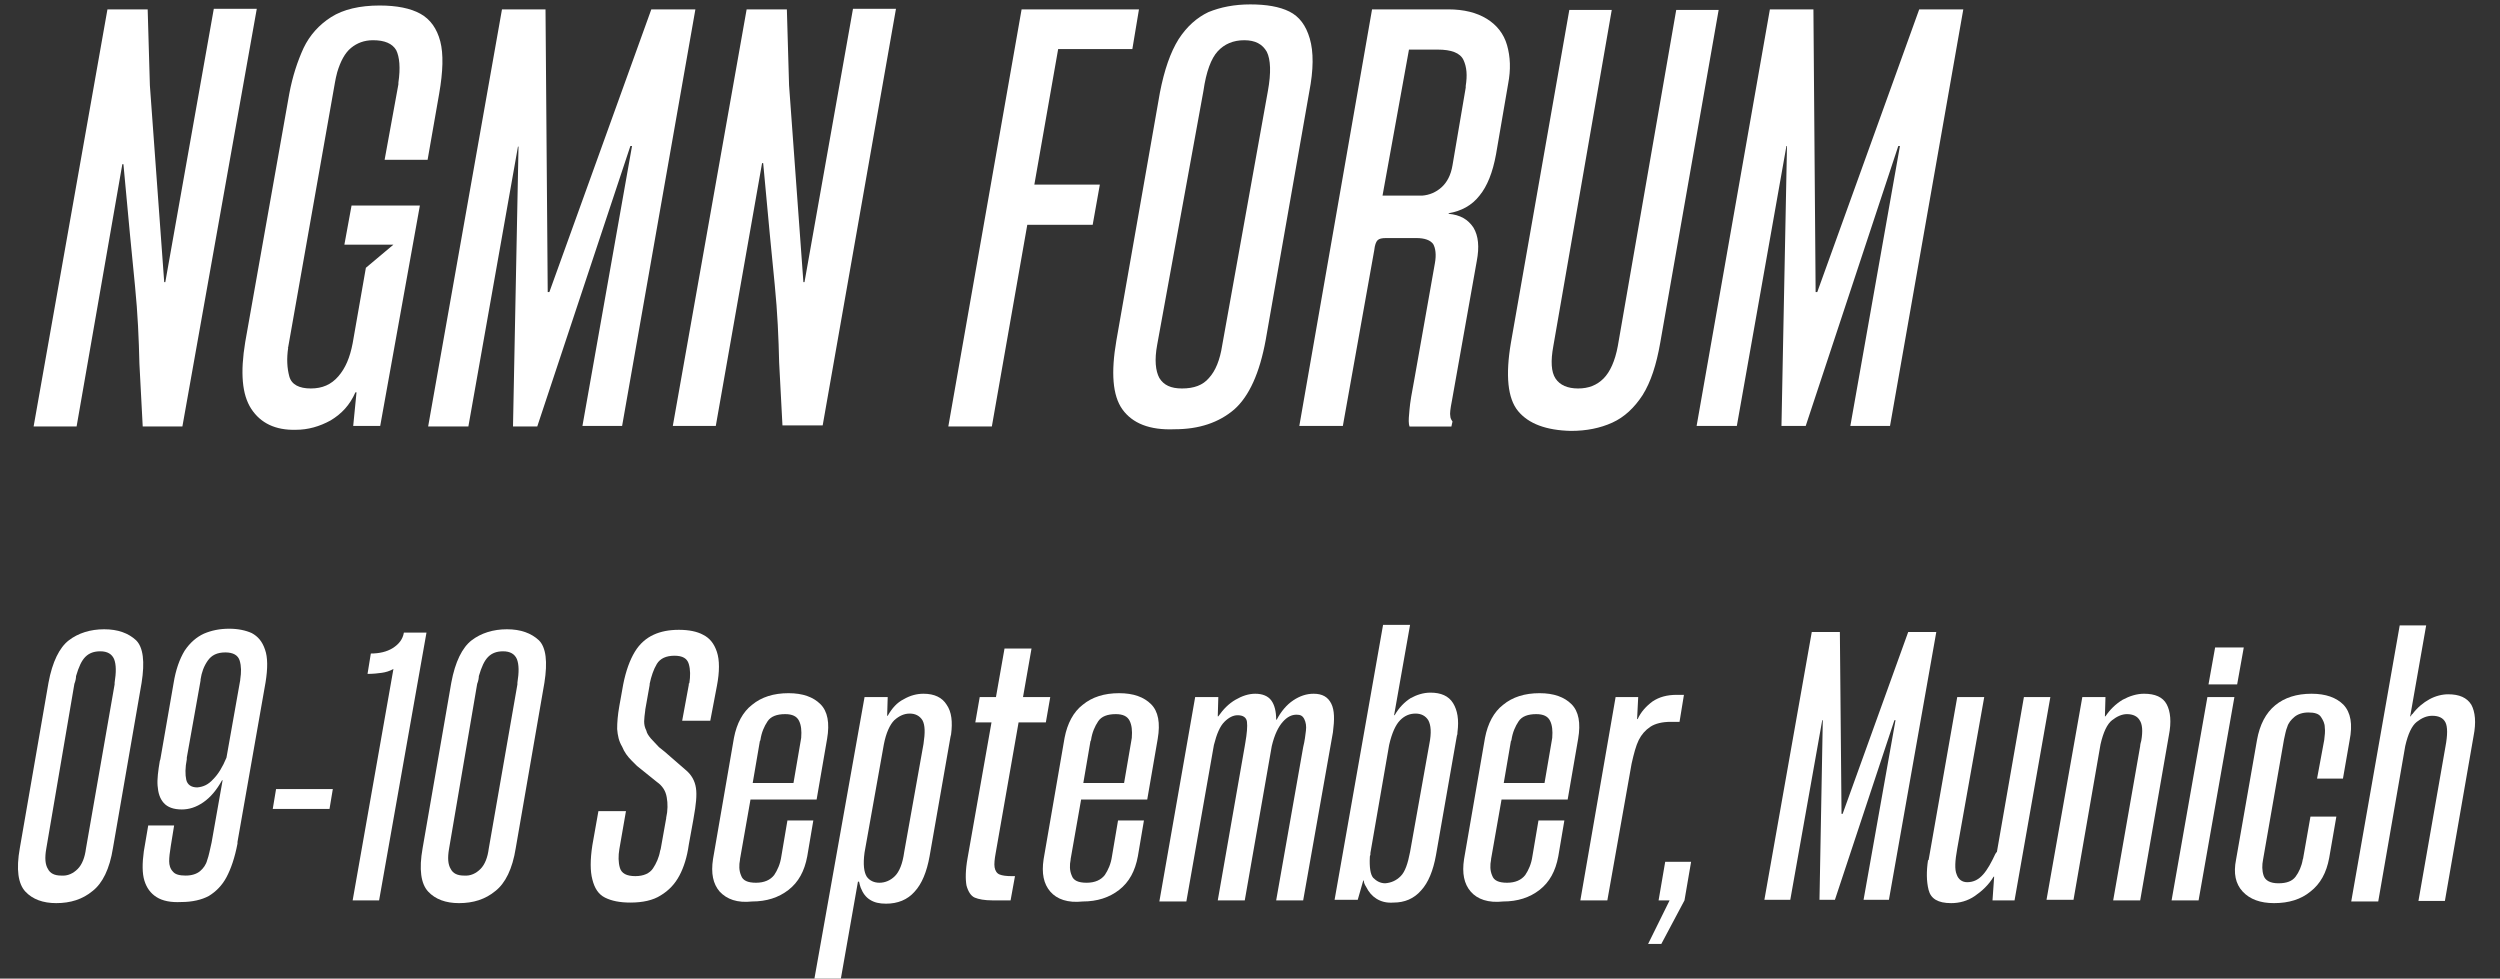 <?xml version="1.0" encoding="utf-8"?>
<!-- Generator: Adobe Illustrator 27.0.0, SVG Export Plug-In . SVG Version: 6.00 Build 0)  -->
<svg version="1.1" id="Layer_1" xmlns="http://www.w3.org/2000/svg" xmlns:xlink="http://www.w3.org/1999/xlink" x="0px" y="0px"
	 viewBox="0 0 453.7 177.6" style="enable-background:new 0 0 453.7 177.6;" xml:space="preserve">
<rect x="0" y="0" width="453.7" height="177.6" fill="#333333" stroke="none"/>
<style type="text/css">
	.st0{fill:#FFFFFF;}
</style>
<g>
	<path class="st0" d="M19.5,1.7h7.3c0.1,4.6,0.3,9.2,0.4,13.8c0.9,11.9,1.7,23.8,2.6,35.7H30l8.8-49.6h7.8L33.1,77.4h-7.2
		c-0.2-3.8-0.4-7.7-0.6-11.4c-0.1-4.4-0.3-9.1-0.8-14.1C24,47,23.3,39.6,22.4,29.8h-0.2l-8.3,47.6H6.1L19.5,1.7z"/>
	<path class="st0" d="M45.6,74.2c-1.7-2.6-2-6.6-1.1-12.1l8-45.1c0.6-3.2,1.5-5.9,2.6-8.3c1.1-2.3,2.8-4.2,5-5.6S65.3,1,68.9,1
		c3.1,0,5.6,0.5,7.4,1.5c1.8,1,3,2.7,3.6,5s0.5,5.5-0.2,9.5l-2.1,12h-7.8l2.5-13.7c0-0.1,0-0.2,0-0.3c0.4-2.7,0.2-4.7-0.4-5.9
		c-0.7-1.2-2.1-1.8-4.2-1.8c-1.6,0-2.9,0.5-4,1.4c-1.1,0.9-1.9,2.4-2.5,4.4c-0.2,0.7-0.3,1.3-0.4,1.8L52.3,63
		c-0.1,0.1-0.1,0.1,0,0.1c-0.3,2-0.2,3.7,0.2,5.2s1.8,2.2,3.9,2.2c2.1,0,3.7-0.7,5-2.2s2.1-3.4,2.6-6l2.4-13.7l5-4.2h-8.9l1.3-7.1
		h12.4l-7.2,40h-4.9l0.6-6.1h-0.2c-1,2.3-2.5,3.9-4.5,5.1c-2,1.1-4.1,1.7-6.3,1.7C50,78.1,47.3,76.8,45.6,74.2z"/>
	<path class="st0" d="M91.1,1.7H99L99.4,53h0.3l18.5-51.3h8l-13.3,75.6h-7.2l9-50.8h-0.3L97.5,77.4h-4.4l1-50.8H94l-9,50.8h-7.3
		L91.1,1.7z"/>
	<path class="st0" d="M135.5,1.7h7.3c0.1,4.6,0.3,9.2,0.4,13.8c0.9,11.9,1.7,23.8,2.6,35.7h0.2l8.8-49.6h7.8l-13.3,75.6H142
		c-0.2-3.8-0.4-7.7-0.6-11.4c-0.1-4.4-0.3-9.1-0.8-14.1c-0.5-4.9-1.2-12.3-2.1-22.1h-0.2l-8.4,47.7h-7.8L135.5,1.7z"/>
	<path class="st0" d="M185.4,1.7h7.9L180,77.4h-7.9L185.4,1.7z M181.7,33.5h17.9l-1.3,7.3h-17.9L181.7,33.5z M185.4,1.7h21.3
		l-1.2,7.2h-21.3L185.4,1.7z"/>
	<path class="st0" d="M203.7,74.3c-1.8-2.5-2.1-6.7-1.1-12.5l7.9-45c0.8-4.1,1.9-7.3,3.4-9.7c1.5-2.3,3.3-3.9,5.4-4.9
		c2.2-0.9,4.7-1.4,7.6-1.4s5.3,0.4,7.1,1.3s3,2.5,3.7,4.9s0.7,5.6-0.1,9.7l-7.9,45c-1.1,6-3,10.2-5.7,12.6
		c-2.8,2.4-6.4,3.6-10.8,3.6C208.6,78.1,205.5,76.8,203.7,74.3z M219.4,68.6c1.2-1.3,2-3.3,2.4-5.9l8.3-46.2
		c0.6-3.3,0.5-5.7-0.2-7.1c-0.8-1.4-2.1-2.1-4.1-2.1s-3.6,0.7-4.8,2s-2.1,3.7-2.6,7.2L210,62.6c-0.5,2.7-0.3,4.7,0.4,6
		c0.8,1.3,2.1,1.9,4.1,1.9C216.7,70.5,218.3,69.9,219.4,68.6z"/>
	<path class="st0" d="M249,1.7h13.8c2.9,0,5.2,0.6,7,1.7s3.1,2.7,3.7,4.8s0.7,4.4,0.2,7L271.5,28c-0.6,3.3-1.6,5.8-3,7.5
		c-1.4,1.8-3.3,2.8-5.6,3.2v0.1c2.1,0.2,3.5,1,4.5,2.5c0.9,1.5,1.1,3.5,0.6,6.1l-4.5,25.3c-0.3,1.5-0.4,2.4-0.3,2.8
		c0,0.4,0.2,0.7,0.4,1l-0.2,0.9h-7.6l-0.1-0.4c-0.1-0.7,0-1.6,0.1-2.7c0.1-1.2,0.4-3,0.9-5.6l3.7-20.9c0.3-1.6,0.1-2.8-0.3-3.5
		c-0.5-0.7-1.5-1.1-3.1-1.1h-5.4c-0.8,0-1.3,0.1-1.6,0.4c-0.3,0.3-0.5,0.9-0.6,1.8l-5.7,31.9h-7.9L249,1.7z M261.6,34
		c1-0.9,1.7-2.2,2-4l2.4-14.1v-0.3c0.3-1.9,0.2-3.4-0.4-4.7S263.4,9,260.9,9h-5.2l-4.8,26.5h7.2C259.4,35.4,260.6,34.9,261.6,34z"/>
	<path class="st0" d="M275.5,74.6c-1.9-2.3-2.3-6.5-1.3-12.4l10.6-60.4h7.7l-10.6,61c-0.5,2.7-0.4,4.7,0.4,5.9
		c0.8,1.2,2.2,1.8,4.1,1.8s3.4-0.6,4.6-1.8c1.2-1.2,2.1-3.2,2.6-5.9l10.6-61h7.7l-10.6,60.4c-0.7,4-1.7,7.1-3.2,9.5
		c-1.5,2.3-3.3,4-5.5,5s-4.7,1.5-7.5,1.5C280.6,78.1,277.4,76.9,275.5,74.6z"/>
	<path class="st0" d="M321.2,1.7h7.9l0.4,51.3h0.3l18.5-51.3h8L343,77.3h-7.2l9-50.8h-0.3l-16.8,50.8h-4.4l1-50.8h-0.1l-9,50.8h-7.3
		L321.2,1.7z"/>
	<path class="st0" d="M4.6,161.8c-1.3-1.4-1.7-4-1-7.9l5.2-30c0.7-3.8,2-6.4,3.7-7.7c1.7-1.3,3.9-2,6.4-2s4.4,0.7,5.8,2
		c1.3,1.3,1.6,3.9,1,7.7l-5.2,30c-0.6,3.8-1.9,6.4-3.7,7.8c-1.8,1.5-4,2.2-6.6,2.2C7.8,163.9,5.9,163.2,4.6,161.8z M14.1,157.7
		c0.8-0.8,1.3-2.1,1.5-3.7l5.2-29.8v-0.3c0.3-1.9,0.3-3.3-0.1-4.3c-0.4-0.9-1.2-1.4-2.5-1.4c-1.1,0-2,0.3-2.7,1s-1.2,1.8-1.7,3.5
		c0,0.4-0.1,0.9-0.3,1.4L8.4,154c-0.3,1.7-0.2,2.9,0.3,3.7c0.4,0.8,1.2,1.2,2.4,1.2C12.3,159,13.3,158.5,14.1,157.7z"/>
	<path class="st0" d="M28.4,162.8c-1.1-0.7-1.8-1.7-2.2-3c-0.4-1.3-0.4-3.1-0.1-5.3l0.8-4.7h4.7l-0.6,3.7c-0.2,1.2-0.3,2.1-0.3,2.8
		s0.2,1.4,0.7,1.9c0.4,0.5,1.2,0.7,2.3,0.7c1.1,0,2-0.3,2.6-0.8s1.1-1.2,1.3-2c0.3-0.8,0.5-1.9,0.8-3.2l2-11.3h-0.1
		c-1,1.8-2.1,3.1-3.4,4c-1.3,0.9-2.6,1.3-3.9,1.3c-1.5,0-2.6-0.4-3.3-1.2c-0.7-0.8-1-1.8-1.1-3.1c-0.1-1.2,0.1-2.7,0.4-4.5
		c0-0.1,0.1-0.2,0.1-0.3l2.4-13.8c0.4-2.5,1.1-4.4,2-5.9c1-1.5,2.2-2.5,3.5-3.1c1.4-0.6,2.9-0.9,4.6-0.9c1.6,0,3,0.3,4.1,0.8
		c1.1,0.6,1.9,1.5,2.4,3c0.5,1.4,0.5,3.4,0.1,5.9l-5.1,29c0,0.1,0,0.2,0,0.3c-0.5,2.6-1.2,4.6-2,6.1s-1.9,2.6-3.2,3.4
		c-1.3,0.7-3,1.1-5,1.1C31,163.8,29.5,163.5,28.4,162.8z M38.7,141.4c0.9-0.9,1.7-2.2,2.4-3.9l2.5-14.1v-0.1
		c0.2-1.3,0.2-2.4-0.1-3.4s-1.2-1.5-2.6-1.5c-1.5,0-2.5,0.5-3.2,1.5s-1.1,2.1-1.3,3.4v0.1v0.1l-2.5,14v0.3c-0.3,1.5-0.3,2.8-0.1,3.7
		s0.9,1.4,2,1.4C36.9,142.8,37.8,142.4,38.7,141.4z"/>
	<path class="st0" d="M50.1,143.2h10.3l-0.6,3.6H49.5L50.1,143.2z"/>
	<path class="st0" d="M69.3,122.1c-0.7,0.1-1.6,0.2-2.6,0.2l0.6-3.7c1.5,0,2.9-0.3,4-1s1.8-1.6,2-2.8h4.1l-8.6,48.6H64l7.4-42
		C70.7,121.8,70,122,69.3,122.1z"/>
	<path class="st0" d="M77.7,161.8c-1.3-1.4-1.7-4-1-7.9l5.2-30c0.7-3.8,2-6.4,3.7-7.7c1.7-1.3,3.9-2,6.4-2s4.4,0.7,5.8,2
		c1.3,1.3,1.6,3.9,1,7.7l-5.2,30c-0.6,3.8-1.9,6.4-3.7,7.8c-1.8,1.5-4,2.2-6.6,2.2C80.9,163.9,79,163.2,77.7,161.8z M87.2,157.7
		c0.8-0.8,1.3-2.1,1.5-3.7l5.2-29.8v-0.3c0.3-1.9,0.3-3.3-0.1-4.3c-0.4-0.9-1.2-1.4-2.5-1.4c-1.1,0-2,0.3-2.7,1s-1.2,1.8-1.7,3.5
		c0,0.4-0.1,0.9-0.3,1.4L81.5,154c-0.3,1.7-0.2,2.9,0.3,3.7c0.4,0.8,1.2,1.2,2.4,1.2C85.4,159,86.4,158.5,87.2,157.7z"/>
	<path class="st0" d="M109.8,162.9c-1.2-0.6-1.9-1.7-2.3-3.3c-0.4-1.5-0.4-3.6,0-6.2l1.1-6.2h5l-1.2,6.9c-0.2,1.2-0.2,2.4,0.1,3.4
		c0.3,1,1.2,1.5,2.8,1.5c1.5,0,2.6-0.5,3.2-1.4s1.1-2,1.3-3.2c0-0.1,0.1-0.2,0.1-0.3l1-5.6v-0.1c0.3-1.3,0.3-2.6,0.1-3.7
		c-0.2-1.2-0.8-2.1-1.8-2.8l-3.6-2.9c-0.2-0.2-0.3-0.3-0.5-0.5s-0.3-0.3-0.5-0.5c-0.7-0.7-1.3-1.5-1.7-2.5c-0.6-1-0.8-2-0.9-3.2
		c0-1.2,0.1-2.5,0.4-4.2c0.1-0.4,0.1-0.7,0.2-1.1l0.5-2.8c0.5-2.5,1.2-4.4,2.1-5.9s2.1-2.5,3.4-3.1s2.8-0.9,4.6-0.9s3.3,0.3,4.4,0.9
		c1.2,0.6,2,1.6,2.5,3.1s0.5,3.6,0,6.2l-1.2,6.3h-5.1l1.2-6.5c0-0.1,0-0.1,0-0.2c0,0,0-0.1,0.1-0.1c0.2-1.3,0.2-2.5-0.1-3.5
		c-0.3-1-1.1-1.5-2.6-1.5s-2.6,0.5-3.2,1.5s-1,2.2-1.3,3.6v0.1v0.1l-0.8,4.5v0.1c-0.1,0.8-0.2,1.5-0.2,2c0,0.6,0.1,1.1,0.4,1.7
		c0.1,0.5,0.4,0.9,0.8,1.4c0.4,0.4,0.9,1,1.5,1.6l1,0.8l3.8,3.3c1.1,0.9,1.7,2,1.9,3.3c0.2,1.3,0,3.1-0.4,5.3l-0.1,0.6l-0.8,4.4
		c-0.3,2.2-0.9,4.1-1.7,5.6c-0.8,1.5-1.9,2.7-3.4,3.6c-1.4,0.9-3.3,1.3-5.5,1.3C112.5,163.8,111,163.5,109.8,162.9z"/>
	<path class="st0" d="M130.6,161.8c-1.2-1.4-1.6-3.3-1.2-5.9l3.8-22c0.5-2.6,1.6-4.7,3.3-6c1.7-1.4,3.9-2.1,6.6-2.1
		c2.6,0,4.5,0.7,5.8,2c1.3,1.3,1.7,3.4,1.2,6.3l-1.9,11h-12l-1.9,10.8v0.1c-0.2,1-0.2,2,0.2,2.9c0.3,0.9,1.2,1.3,2.7,1.3
		s2.6-0.5,3.3-1.4c0.6-0.9,1.1-2,1.3-3.4l1.1-6.5h4.7l-1.1,6.5c-0.5,2.7-1.6,4.7-3.4,6.1c-1.8,1.4-4,2.1-6.6,2.1
		C133.8,163.9,131.9,163.2,130.6,161.8z M144,142.1l1.3-7.6l0.1-0.6c0.1-1.3,0-2.3-0.4-3.1s-1.2-1.2-2.5-1.2c-1.5,0-2.6,0.4-3.2,1.3
		c-0.6,0.9-1.1,2-1.3,3.4c0,0.1-0.1,0.2-0.1,0.2l-1.3,7.6L144,142.1L144,142.1z"/>
	<path class="st0" d="M156.9,126.5h4.2l-0.1,3.4h0.1c0.8-1.4,1.7-2.4,2.9-3c1.2-0.7,2.4-1,3.6-1c2,0,3.4,0.7,4.2,2
		c0.9,1.3,1.1,3.1,0.8,5.4l-0.1,0.4l-3.8,21.7c-0.5,2.8-1.4,5-2.7,6.4c-1.3,1.5-3.1,2.2-5.2,2.2c-1.2,0-2.1-0.2-2.9-0.7
		c-0.8-0.5-1.3-1.2-1.7-2.2c-0.1-0.3-0.2-0.6-0.3-1.1h-0.2l-3.1,17.6h-4.8L156.9,126.5z M162.4,159c0.8-0.8,1.4-2.2,1.7-4.4
		l3.5-19.6c0.3-2,0.3-3.4-0.2-4.3c-0.5-0.8-1.3-1.2-2.3-1.2s-1.9,0.4-2.8,1.2c-0.8,0.8-1.5,2.3-1.9,4.4l-3.5,19.6
		c-0.3,2.2-0.1,3.6,0.4,4.4c0.5,0.7,1.3,1.1,2.3,1.1C160.6,160.2,161.6,159.8,162.4,159z"/>
	<path class="st0" d="M176.9,162.9c-0.7-0.3-1.2-1.1-1.5-2.2c-0.2-1.1-0.2-2.8,0.2-5l6.7-38h4.9l-6.5,37.1c-0.2,1.1-0.3,2-0.2,2.6
		s0.4,1.1,0.9,1.3s1.2,0.3,2.2,0.3h0.6l-0.8,4.4h-3.3C178.7,163.4,177.6,163.2,176.9,162.9z M177.8,126.5h12.8l-0.8,4.6H177
		L177.8,126.5z"/>
	<path class="st0" d="M190.6,161.8c-1.2-1.4-1.6-3.3-1.2-5.9l3.8-22c0.5-2.6,1.6-4.7,3.3-6c1.7-1.4,3.9-2.1,6.6-2.1
		c2.6,0,4.5,0.7,5.8,2c1.3,1.3,1.7,3.4,1.2,6.3l-1.9,11h-12l-1.9,10.8v0.1c-0.2,1-0.2,2,0.2,2.9c0.3,0.9,1.2,1.3,2.7,1.3
		s2.6-0.5,3.3-1.4c0.6-0.9,1.1-2,1.3-3.4l1.1-6.5h4.7l-1.1,6.5c-0.5,2.7-1.6,4.7-3.4,6.1c-1.8,1.4-4,2.1-6.6,2.1
		C193.8,163.9,191.8,163.2,190.6,161.8z M204,142.1l1.3-7.6l0.1-0.6c0.1-1.3,0-2.3-0.4-3.1s-1.2-1.2-2.5-1.2c-1.5,0-2.6,0.4-3.2,1.3
		c-0.6,0.9-1.1,2-1.3,3.4c0,0.1-0.1,0.2-0.1,0.2l-1.3,7.6L204,142.1L204,142.1z"/>
	<path class="st0" d="M216.9,126.5h4.2L221,130h0.1c0.9-1.3,1.9-2.3,3.1-3s2.4-1.1,3.6-1.1c1.3,0,2.3,0.4,2.9,1.2
		c0.6,0.8,0.9,2,0.9,3.5h0.1c0.8-1.5,1.8-2.7,3-3.5s2.4-1.2,3.7-1.2c1.6,0,2.6,0.6,3.2,1.8c0.6,1.2,0.6,2.9,0.3,5.2l-5.4,30.5h-4.9
		l4.9-27.8c0.3-1.2,0.4-2.2,0.5-3s0-1.5-0.3-2.1s-0.7-0.8-1.4-0.8c-0.9,0-1.7,0.4-2.5,1.3c-0.8,0.9-1.5,2.3-2,4.4l-4.9,28H221
		l4.9-28c0-0.2,0.1-0.4,0.1-0.6c0.3-1.7,0.4-3,0.3-3.8c-0.1-0.8-0.7-1.2-1.7-1.2c-0.8,0-1.6,0.4-2.4,1.2c-0.8,0.8-1.4,2.2-1.9,4.2
		l-5,28.4h-4.9L216.9,126.5z"/>
	<path class="st0" d="M249.8,163.1c-0.8-0.5-1.4-1.2-1.9-2.2c-0.2-0.3-0.4-0.7-0.4-1.1h-0.1l-1,3.5h-4.2l8.8-49.9h4.9l-2.9,16.4h0.1
		c0.8-1.4,1.8-2.4,2.9-3.1c1.1-0.6,2.3-1,3.6-1c1.9,0,3.3,0.6,4.1,1.9c0.8,1.3,1.1,3,0.8,5.3c0,0.2,0,0.4-0.1,0.6l-3.8,21.7
		c-0.5,2.8-1.4,5-2.7,6.4c-1.3,1.5-3,2.2-5,2.2C251.6,163.9,250.6,163.6,249.8,163.1z M254.2,159c0.8-0.8,1.3-2.3,1.7-4.4l3.5-19.6
		c0.4-2,0.3-3.4-0.2-4.3c-0.5-0.8-1.3-1.2-2.3-1.2c-1.1,0-2,0.4-2.8,1.2s-1.5,2.3-2,4.5l-3.4,19.6c0,0.1,0,0.2,0,0.3
		s-0.1,0.2-0.1,0.4c-0.1,1.9,0.1,3.2,0.6,3.8c0.6,0.6,1.3,1,2.2,1C252.5,160.2,253.4,159.8,254.2,159z"/>
	<path class="st0" d="M266.9,161.8c-1.2-1.4-1.6-3.3-1.2-5.9l3.8-22c0.5-2.6,1.6-4.7,3.3-6c1.7-1.4,3.9-2.1,6.6-2.1
		c2.6,0,4.5,0.7,5.8,2c1.3,1.3,1.7,3.4,1.2,6.3l-1.9,11h-12l-1.9,10.8v0.1c-0.2,1-0.2,2,0.2,2.9c0.3,0.9,1.2,1.3,2.7,1.3
		s2.6-0.5,3.3-1.4c0.6-0.9,1.1-2,1.3-3.4l1.1-6.5h4.7l-1.1,6.5c-0.5,2.7-1.6,4.7-3.4,6.1c-1.8,1.4-4,2.1-6.6,2.1
		C270.1,163.9,268.1,163.2,266.9,161.8z M280.3,142.1l1.3-7.6l0.1-0.6c0.1-1.3,0-2.3-0.4-3.1s-1.2-1.2-2.5-1.2
		c-1.5,0-2.6,0.4-3.2,1.3c-0.6,0.9-1.1,2-1.3,3.4c0,0.1-0.1,0.2-0.1,0.2l-1.3,7.6L280.3,142.1L280.3,142.1z"/>
	<path class="st0" d="M293.2,126.5h4.1l-0.2,4h0.1c0.6-1.3,1.5-2.3,2.7-3.2c1.2-0.8,2.6-1.2,4.4-1.2h1.3l-0.8,4.9h-1.6
		c-1.5,0-2.8,0.3-3.7,0.9c-0.9,0.6-1.6,1.4-2.1,2.4s-0.9,2.5-1.3,4.3l-4.4,24.8h-4.9L293.2,126.5z"/>
	<path class="st0" d="M303,163.4h-2l1.2-7h4.7l-1.2,7l-4.2,7.9h-2.4L303,163.4z"/>
	<path class="st0" d="M328.8,114.7h5.1l0.3,33h0.2l11.9-33h5.1l-8.6,48.6h-4.6l5.8-32.6h-0.2L333,163.3h-2.8l0.6-32.6h-0.1
		l-5.8,32.6h-4.7L328.8,114.7z"/>
	<path class="st0" d="M350,161.5c-0.4-1.6-0.4-3.4-0.1-5.4h0.1l5.2-29.6h4.9l-4.9,27.5c-0.4,2.2-0.5,3.8-0.1,4.7
		c0.3,0.9,1,1.4,1.9,1.4c1.2,0,2.1-0.5,2.9-1.4s1.5-2.2,2.2-3.7c0.1-0.2,0.2-0.3,0.3-0.4l4.9-28.1h4.8l-6.5,36.9h-4l0.3-4.3h-0.1
		c-0.9,1.5-2.1,2.6-3.4,3.5s-2.8,1.3-4.3,1.3C351.7,163.9,350.4,163.1,350,161.5z"/>
	<path class="st0" d="M377.9,126.5h4.2L382,130h0.1c0.8-1.2,1.8-2.2,3.1-3c1.3-0.7,2.6-1.1,3.9-1.1c2,0,3.4,0.6,4.1,1.9
		s0.9,3.2,0.4,5.7l-5.2,29.9h-4.9l4.9-28c0-0.3,0.1-0.6,0.2-1c0.3-1.7,0.2-3-0.3-3.7c-0.4-0.7-1.2-1.1-2.3-1.1
		c-0.9,0-1.8,0.4-2.7,1.1c-0.9,0.7-1.6,2.2-2.1,4.4l-4.9,28.2h-4.9L377.9,126.5z"/>
	<path class="st0" d="M405.5,126.5l-6.5,36.9h-4.9l6.5-36.9C400.6,126.5,405.5,126.5,405.5,126.5z M407.2,117.5l-1.2,6.7h-5.2
		l1.2-6.7H407.2z"/>
	<path class="st0" d="M407,161.8c-1.3-1.4-1.7-3.3-1.2-5.8l3.8-21.7c0.5-2.8,1.6-4.9,3.3-6.3c1.7-1.4,3.9-2.1,6.6-2.1
		c2.6,0,4.5,0.7,5.8,2c1.3,1.4,1.7,3.5,1.1,6.5l-1.2,6.9h-4.7l1.3-7c0.1-0.8,0.2-1.6,0.1-2.3c0-0.7-0.3-1.3-0.7-1.9
		s-1.2-0.8-2.3-0.8c-1,0-1.9,0.3-2.5,0.8s-1.1,1.1-1.3,1.8c-0.3,0.7-0.4,1.5-0.6,2.3l-3.8,21.8c-0.2,1-0.2,2,0.1,2.9
		c0.3,0.9,1.2,1.4,2.7,1.4s2.5-0.4,3.1-1.2s1.1-1.9,1.3-3.1c0-0.1,0.1-0.2,0.1-0.4l1.3-7.4h4.7l-1.3,7.5c-0.5,2.7-1.6,4.7-3.4,6.1
		c-1.7,1.4-3.9,2.1-6.6,2.1C410.2,163.9,408.3,163.2,407,161.8z"/>
	<path class="st0" d="M435.5,113.5h4.8l-2.9,16.5h0.1c0.1-0.2,0.2-0.4,0.3-0.4c0.9-1.2,2-2.1,3.1-2.7s2.3-0.9,3.4-0.9
		c2,0,3.4,0.6,4.2,1.9c0.7,1.3,0.9,3.2,0.4,5.7l-5.2,29.9h-4.8l4.9-28c0.4-2.1,0.4-3.6,0-4.4c-0.4-0.8-1.2-1.2-2.4-1.2
		c-1,0-1.9,0.4-2.8,1.1c-0.9,0.7-1.6,2.2-2.1,4.4l-4.9,28.2h-4.9L435.5,113.5z"/>
</g>
</svg>
